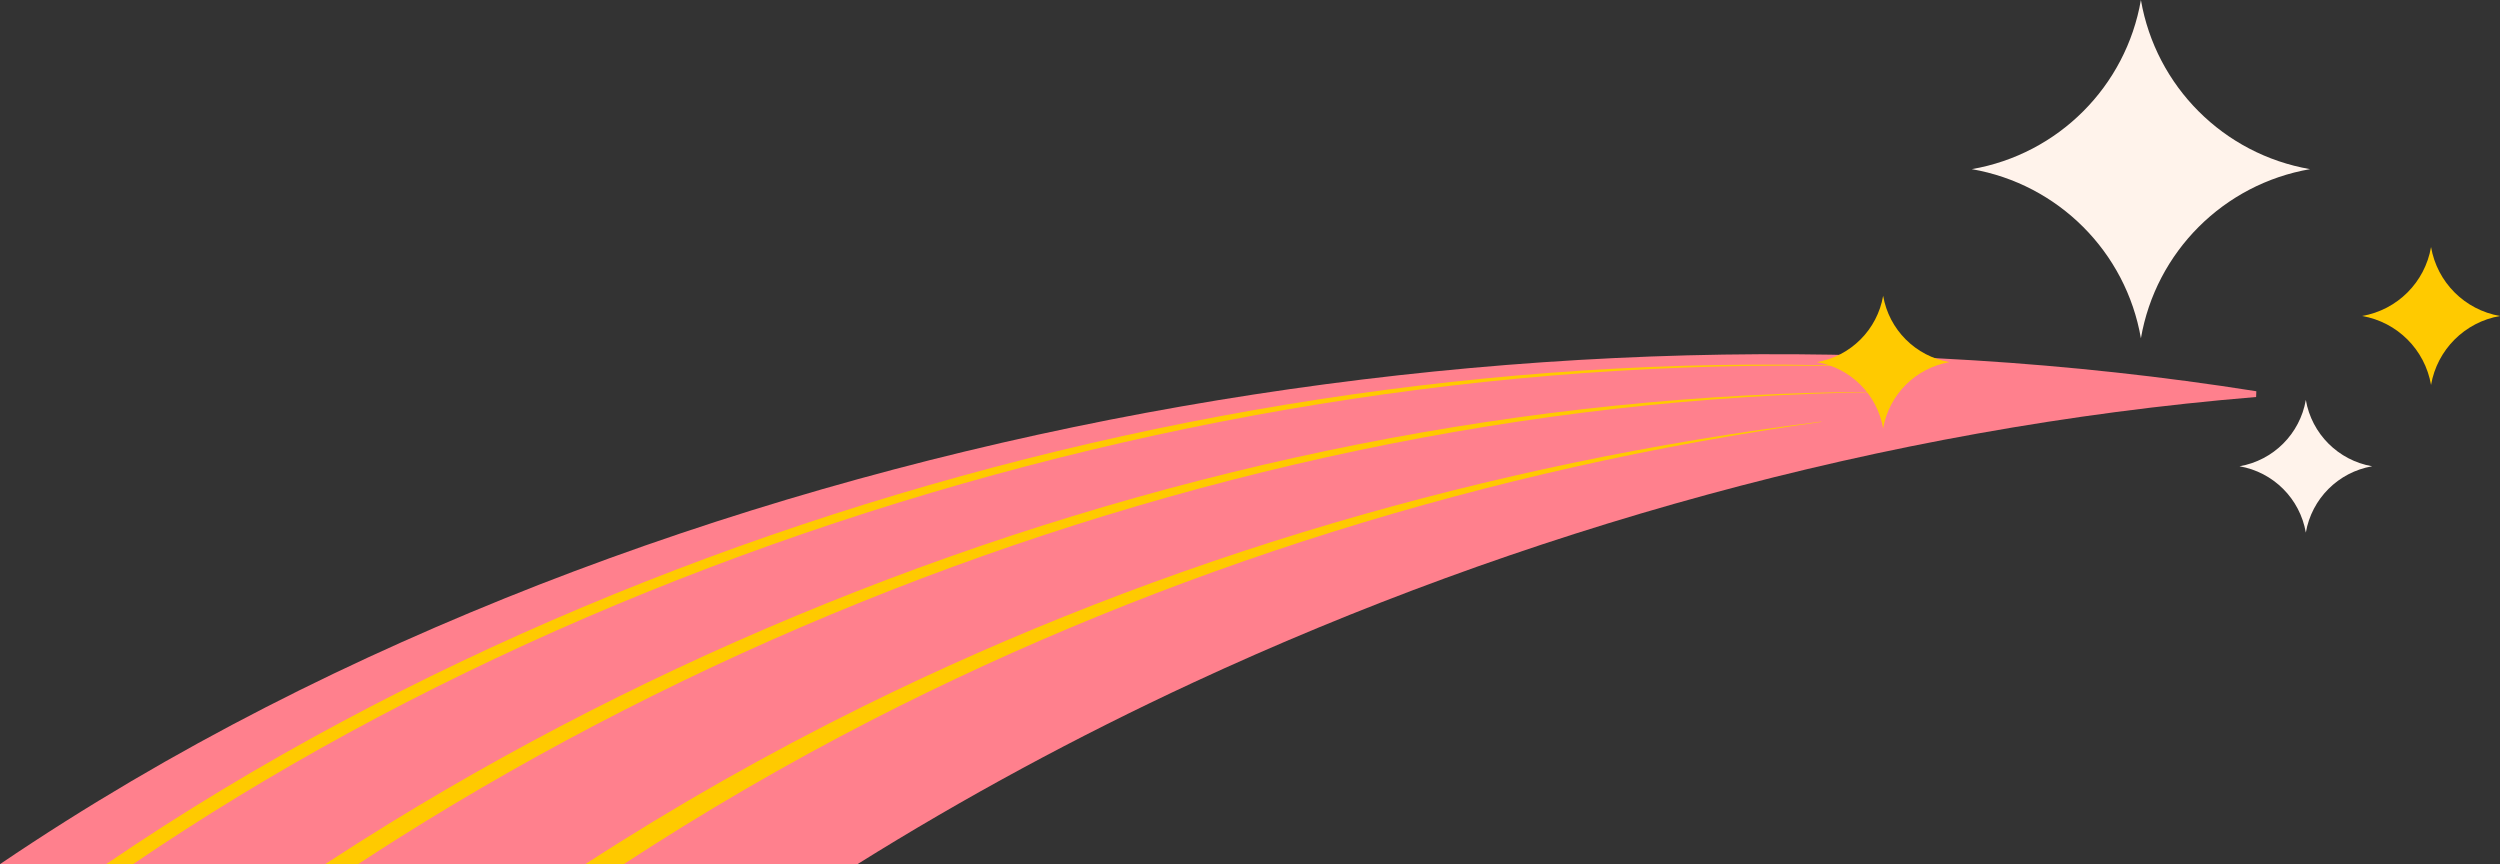   <svg xmlns="http://www.w3.org/2000/svg" x="0px" y="0px" viewBox="0 0 1120.662 387.364" style="vertical-align: middle; max-width: 100%; width: 100%;" width="100%">
   <rect x="0" y="0" width="1120.662" height="387.364" fill="#333333" stroke="none"/>
   <g>
    <g>
     <g>
      <path d="M756.234,159.292c-86.151,2.291-172.84,11.949-258.951,28.903     c-86.114,17.005-171.693,41.226-255.681,73.926C159.009,294.427,77.815,334.699,0,387.364h384.375     c47.954-29.947,98.367-57.189,150.612-81.448c73.492-34.095,150.596-62.442,230.284-84.177     c79.692-21.711,162.023-36.82,246.063-43.78l0.099-2.58C927.989,162.165,842.364,157.022,756.234,159.292z" fill="rgb(255, 128, 141)">
      </path>
     </g>
     <g>
      <path d="M605.926,176.835c-78.851,11.269-156.746,29.336-232.608,53.784     c-75.844,24.478-149.719,55.318-220.096,92.917c-36.258,19.41-71.617,40.63-105.639,63.829h12.055     c31.101-21.144,63.33-40.678,96.352-58.697c69.743-37.984,143.11-69.313,218.544-94.328     c75.453-24.986,153.039-43.643,231.681-55.527c78.636-11.863,158.371-16.935,237.929-14.179l0.003-0.082     C764.61,161.157,684.768,165.587,605.926,176.835z" fill="#ffca00">
      </path>
     </g>
     <g>
      <path d="M840.692,175.663c-77.913,0.218-155.786,8.407-232.262,23.587     c-76.485,15.19-151.603,37.34-224.284,65.768c-72.673,28.449-142.961,63.159-209.551,104.047     c-9.697,5.963-19.308,12.073-28.845,18.3h14.77c6.03-3.946,12.083-7.857,18.18-11.698c65.73-41.357,135.3-76.672,207.375-105.8     c72.087-29.108,146.735-52.015,222.889-68.007c76.145-15.981,153.829-25.018,231.729-26.088L840.692,175.663z" fill="#ffca00">
      </path>
     </g>
     <g>
      <path d="M279.615,387.364c35.809-23.396,72.865-44.934,110.958-64.481     c132.853-68.131,277.646-112.867,425.858-133.758l-0.02-0.15C667.878,207.537,522,250.033,387.329,316.44     c-42.944,21.19-84.719,44.84-124.95,70.924H279.615z" fill="#ffca00">
      </path>
     </g>
    </g>
    <g>
     <path d="M1035.517,75.824L1035.517,75.824c-38.76,6.709-69.114,37.064-75.824,75.824v0v0    c-6.709-38.759-37.064-69.114-75.824-75.824l0,0l0,0C922.629,69.114,952.984,38.76,959.693,0v0v0    C966.403,38.76,996.758,69.114,1035.517,75.824L1035.517,75.824z" fill="rgb(255, 243, 235)">
     </path>
    </g>
    <g>
     <path d="M1063.358,209.012L1063.358,209.012c-15.2,2.631-27.104,14.535-29.736,29.736v0v0    c-2.631-15.2-14.535-27.104-29.736-29.736h0l0,0c15.2-2.631,27.104-14.535,29.736-29.736v0v0    C1036.253,194.476,1048.157,206.381,1063.358,209.012L1063.358,209.012z" fill="rgb(255, 243, 235)">
     </path>
    </g>
    <g>
     <path d="M873.884,162.333L873.884,162.333c-15.2,2.631-27.104,14.535-29.736,29.736v0v0    c-2.631-15.2-14.535-27.104-29.736-29.736l0,0v0c15.2-2.631,27.104-14.535,29.736-29.736v0v0    C846.78,147.797,858.684,159.701,873.884,162.333L873.884,162.333z" fill="#ffca00">
     </path>
    </g>
    <g>
     <path d="M1120.662,141.648L1120.662,141.648c-15.801,2.735-28.176,15.11-30.911,30.911v0v0    c-2.735-15.801-15.11-28.176-30.911-30.911v0l0,0c15.801-2.735,28.176-15.11,30.911-30.911v0v0    C1092.486,126.538,1104.861,138.913,1120.662,141.648L1120.662,141.648z" fill="#ffca00">
     </path>
    </g>
   </g>
  </svg>
